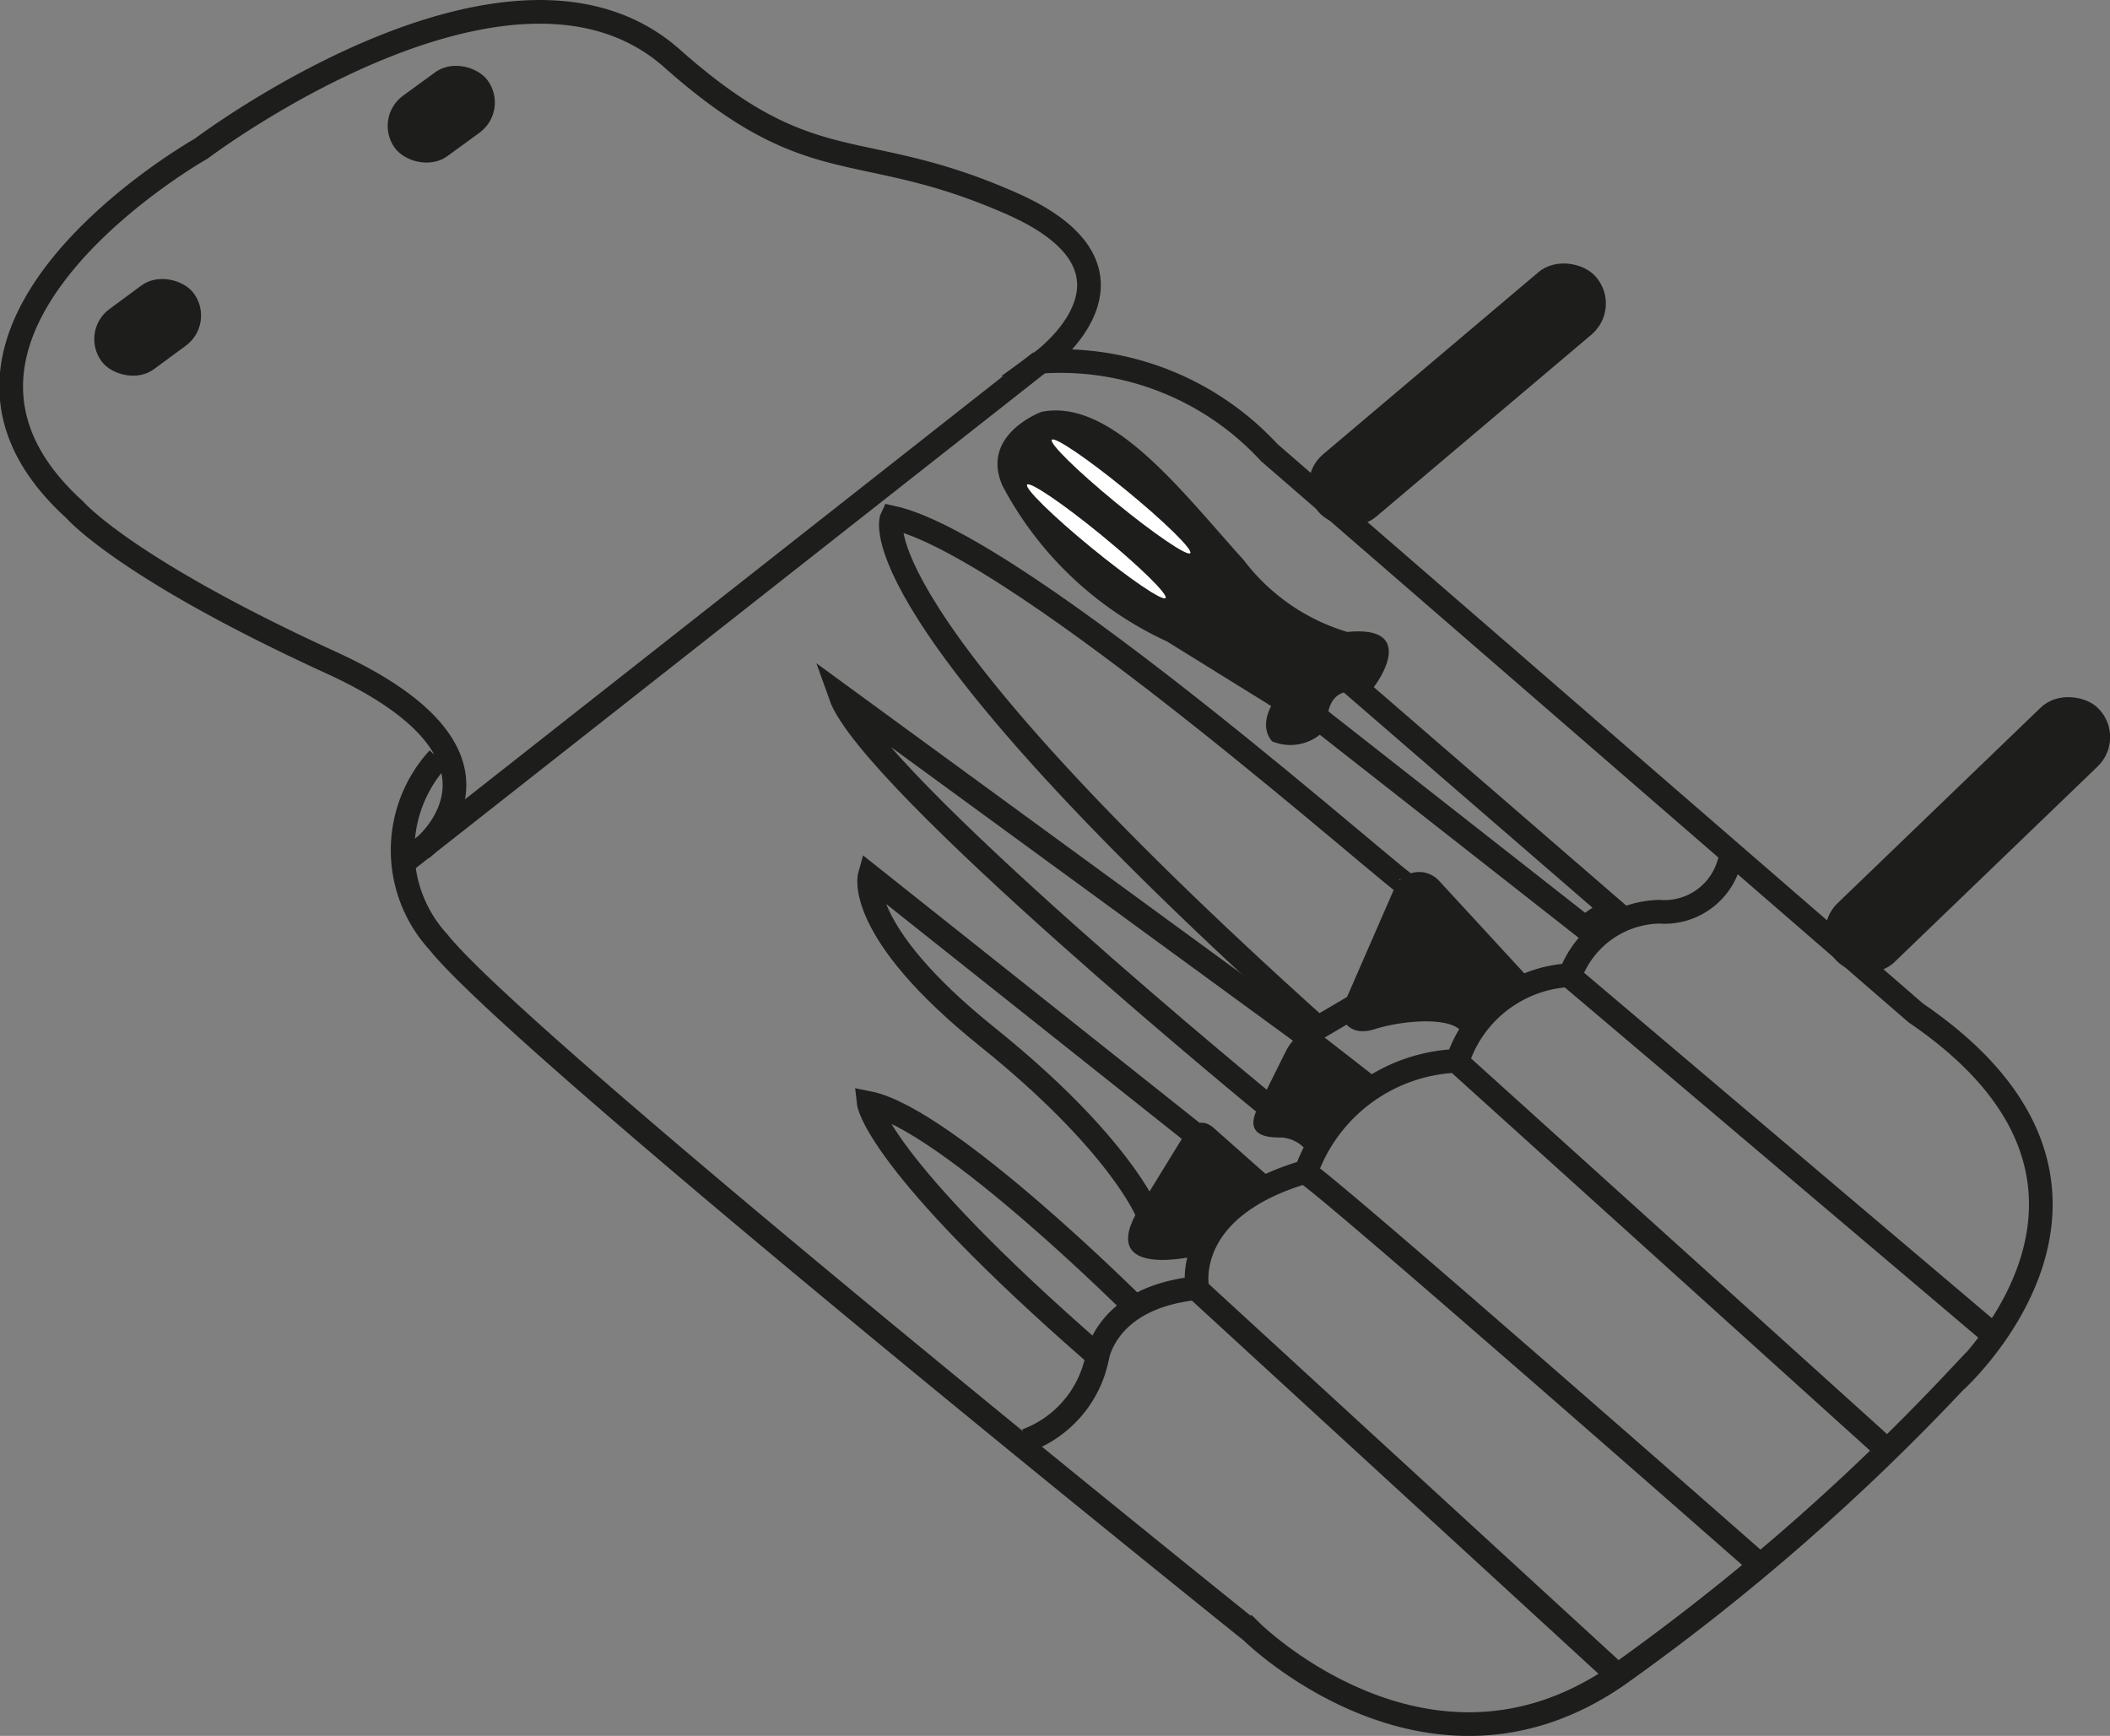 <svg xmlns="http://www.w3.org/2000/svg" viewBox="0 0 44.57 36.67"><rect x="0" y="0" width="44.57" height="36.67" fill="#808080" stroke="none"/><defs><style>.cls-1{fill:none;stroke:#1d1d1b;stroke-miterlimit:10;stroke-width:0.5px;}.cls-2{fill:#1d1d1b;}.cls-3{fill:#fff;}</style></defs><title>Element 4</title><g id="Ebene_2" data-name="Ebene 2"><g id="Outlines"><path class="cls-1" d="M8.91,17.93S11.37,16,7,14s-5.42-3.23-5.42-3.23C-2.58,7,4.25,3.14,4.25,3.14s6.51-4.92,9.93-1.92c3,2.67,3.93,1.64,7.19,3.08S22,7.64,22,7.64a6,6,0,0,1,4.81,1.92L40.47,21.4c5.42,3.69.81,7.8.81,7.8a47.71,47.71,0,0,1-7.11,6.19c-4,2.77-7.73-.92-7.73-.92S11,22.09,9.26,19.9a2.87,2.87,0,0,1,0-3.88"/><line class="cls-1" x1="21.98" y1="7.64" x2="8.53" y2="18.22"/><rect class="cls-2" x="1.91" y="6.12" width="2.42" height="1.58" rx="0.79" transform="translate(-3.49 3.2) rotate(-36.36)"/><rect class="cls-2" x="8.07" y="1.59" width="2.42" height="1.58" rx="0.79" transform="matrix(0.81, -0.59, 0.59, 0.81, 0.4, 5.96)"/><rect class="cls-2" x="26.95" y="7.47" width="7.68" height="1.73" rx="0.86" transform="translate(1.89 21.85) rotate(-40.22)"/><rect class="cls-2" x="37.73" y="16.78" width="7.68" height="1.73" rx="0.86" transform="translate(-0.62 33.76) rotate(-43.92)"/><path class="cls-1" d="M36.57,18a1.42,1.42,0,0,1-1.52,1.26,2.05,2.05,0,0,0-1.88,1.34,2.63,2.63,0,0,0-2.38,1.81,3.53,3.53,0,0,0-3.2,2.34c-2.65.77-2.3,2.46-2.3,2.46-2,.2-2.13,1.54-2.13,1.54a2.36,2.36,0,0,1-1.48,1.68"/><line class="cls-1" x1="25.29" y1="27.24" x2="34.17" y2="35.39"/><path class="cls-1" d="M27.59,24.78c.35.16,9.6,8.29,9.6,8.29"/><line class="cls-1" x1="30.79" y1="22.44" x2="39.87" y2="30.64"/><line class="cls-1" x1="33.17" y1="20.63" x2="42.13" y2="28.22"/><path class="cls-2" d="M25.26,26.53s-2.12.52-1.2-1L25,24s.27-.5.64-.17,1.23,1.09,1.23,1.09"/><path class="cls-1" d="M24.23,25.61s-.58-1.46-3.38-3.71-2.48-3.4-2.48-3.4L25.29,24"/><path class="cls-2" d="M27.54,24.24a.74.74,0,0,0-.47-.21c-.23,0-.81,0-.51-.61s.6-1.21.6-1.21.31-.69.85-.27l1.13.88"/><path class="cls-1" d="M27.66,21.93l-9.91-7.24c.64,1.81,9.1,8.73,9.1,8.73"/><path class="cls-1" d="M24,27.63s-4-4-5.65-4.33c0,0,.14,1.25,4.8,5.31"/><path class="cls-2" d="M28.46,13.35s-2.27,1.49-1.59,2.31a1,1,0,0,0,1.17-.3s-.12-1,.84-.7c.08,0,1.21-1.47-.42-1.31a4.29,4.29,0,0,1-2.19-1.52C25,10.43,23.49,8.4,22,8.7c0,0-1.31.48-.82,1.57a7.46,7.46,0,0,0,3.47,3.28l2.21,1.37"/><ellipse class="cls-3" cx="23.68" cy="10.49" rx="0.17" ry="1.89" transform="translate(0.56 22.16) rotate(-50.68)"/><ellipse class="cls-3" cx="23.16" cy="11.43" rx="0.17" ry="1.89" transform="translate(-0.36 22.11) rotate(-50.68)"/><polyline class="cls-1" points="28.33 14.25 34.05 19.2 33.47 19.59 27.53 14.93"/><path class="cls-1" d="M28.66,21.23l-.82.48c-9.92-8.91-9-10.78-9-10.78,2.75.6,10.86,7.88,10.92,7.79"/><path class="cls-2" d="M29.47,18.73l-1.16,2.66s.1.55.73.35,1.79-.29,1.88.16l1.59-1-2.1-2.28A.57.57,0,0,0,29.47,18.73Z"/></g></g></svg>